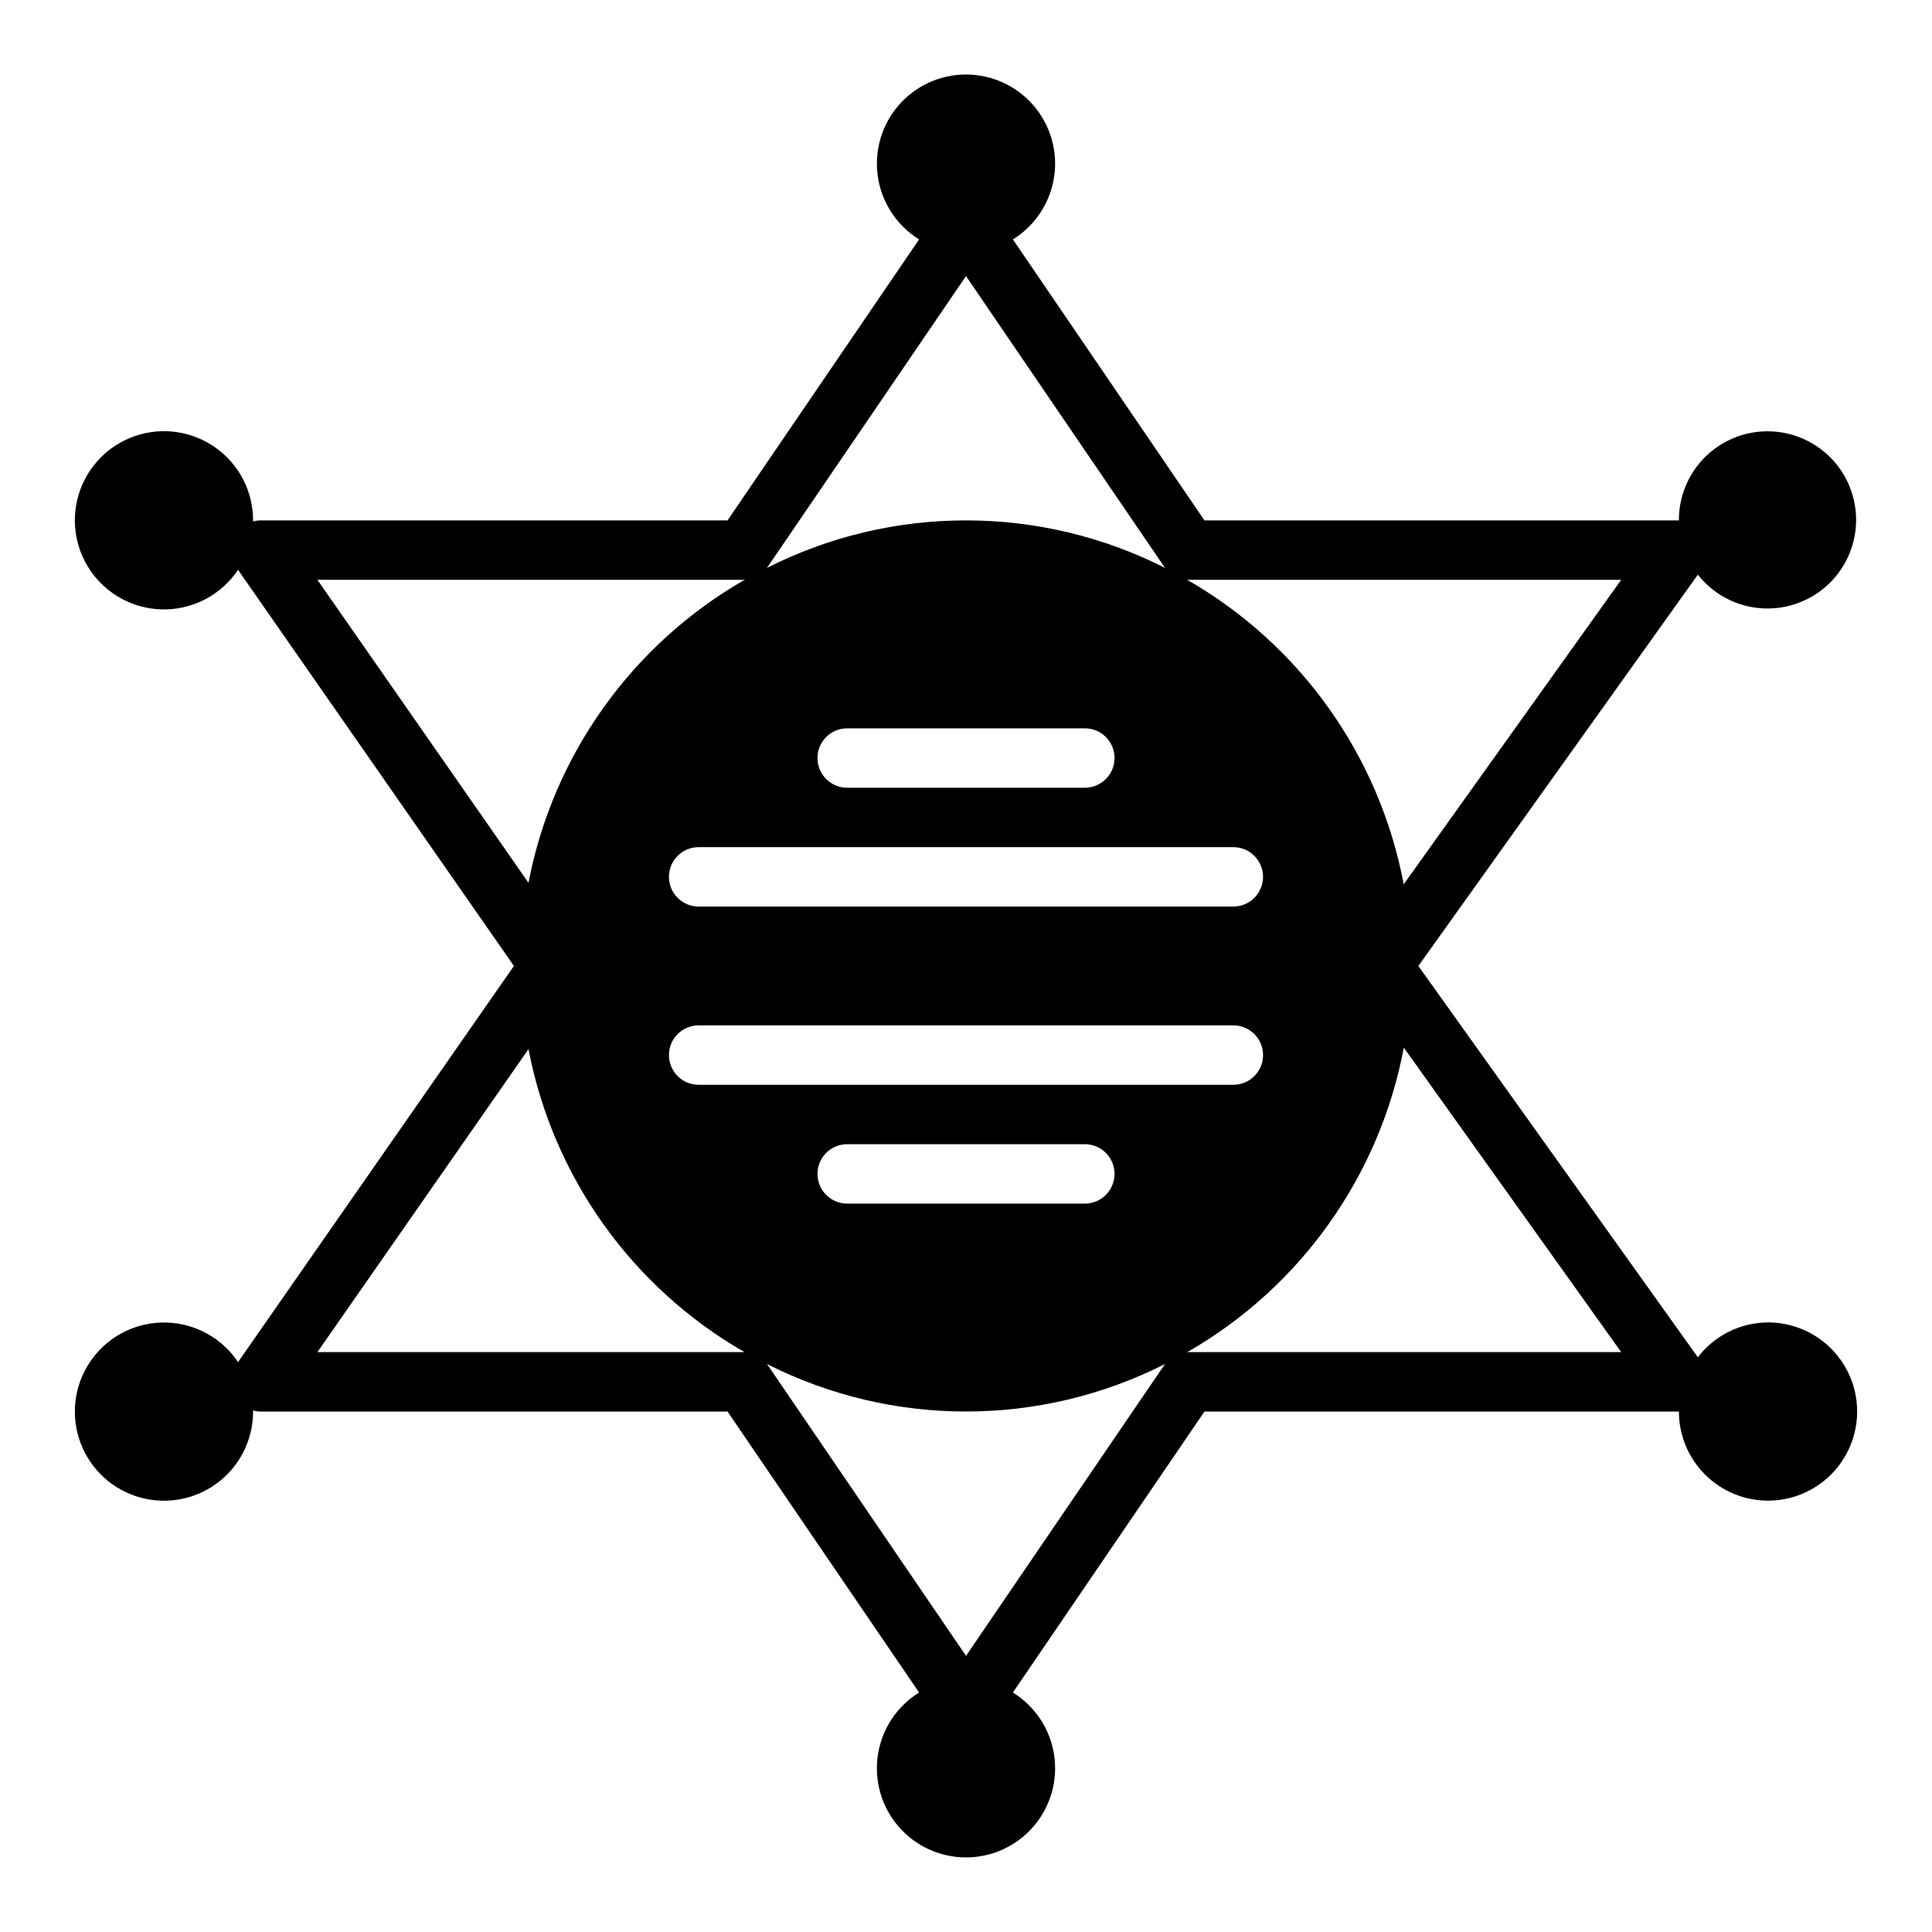 <?xml version="1.0" encoding="UTF-8"?>
<!-- Uploaded to: SVG Repo, www.svgrepo.com, Generator: SVG Repo Mixer Tools -->
<svg fill="#000000" width="800px" height="800px" version="1.1" viewBox="144 144 512 512" xmlns="http://www.w3.org/2000/svg">
 <path d="m612.54 494.46c-7.297 0.027-14.164 3.438-18.594 9.234l-74.066-103.7 74.066-103.7c4.617 5.875 11.758 9.199 19.227 8.957 7.465-0.246 14.375-4.027 18.598-10.191 4.227-6.16 5.269-13.969 2.805-21.023-2.465-7.055-8.137-12.516-15.281-14.707-7.141-2.191-14.902-0.852-20.898 3.606-5.996 4.457-9.512 11.504-9.473 18.977h-125.73l-50.766-74.469c5.863-3.629 9.848-9.641 10.906-16.457 1.059-6.812-0.914-13.75-5.402-18.988-4.488-5.238-11.039-8.25-17.934-8.25-6.898 0-13.449 3.012-17.938 8.25-4.484 5.238-6.457 12.176-5.398 18.988 1.055 6.816 5.039 12.828 10.906 16.457l-50.77 74.469h-123.76c-0.668 0.008-1.328 0.098-1.969 0.277v-0.277c0.008-7.613-3.656-14.766-9.844-19.207-6.184-4.445-14.133-5.629-21.344-3.188-7.215 2.441-12.809 8.211-15.023 15.496-2.215 7.289-0.781 15.195 3.852 21.238 4.633 6.043 11.895 9.484 19.508 9.238 7.609-0.246 14.637-4.148 18.867-10.48l73.109 104.98-73.109 104.98c-4.231-6.332-11.258-10.234-18.867-10.48-7.613-0.246-14.875 3.195-19.508 9.238-4.633 6.043-6.066 13.953-3.852 21.238 2.215 7.285 7.809 13.055 15.023 15.496 7.211 2.441 15.16 1.258 21.344-3.184 6.188-4.441 9.852-11.594 9.844-19.211v-0.277 0.004c0.641 0.172 1.305 0.266 1.969 0.273h123.76l50.766 74.469h0.004c-5.867 3.633-9.852 9.645-10.906 16.457-1.059 6.816 0.914 13.75 5.398 18.988 4.488 5.238 11.039 8.254 17.938 8.254 6.894 0 13.445-3.016 17.934-8.254 4.488-5.238 6.461-12.172 5.402-18.988-1.059-6.812-5.043-12.824-10.906-16.457l50.766-74.469h125.73c0 6.266 2.488 12.27 6.918 16.699 4.43 4.43 10.438 6.918 16.699 6.918s12.27-2.488 16.699-6.918c4.43-4.43 6.918-10.434 6.918-16.699 0-6.262-2.488-12.27-6.918-16.699-4.43-4.43-10.438-6.918-16.699-6.918zm-153.5-196.8h114.59l-57.633 80.688c-6.41-34.031-27.414-63.539-57.465-80.746 0.188 0.008 0.34 0.059 0.504 0.059zm-129.89 133.82c-4.348 0-7.871-3.527-7.871-7.875 0-4.348 3.523-7.871 7.871-7.871h141.7c4.348 0 7.871 3.523 7.871 7.871 0 4.348-3.523 7.875-7.871 7.875zm110.21 23.617 0.004-0.004c0 2.09-0.832 4.09-2.305 5.566-1.477 1.477-3.481 2.309-5.566 2.309h-62.977c-4.348 0-7.875-3.527-7.875-7.875 0-4.348 3.527-7.871 7.875-7.871h62.977c2.086 0 4.09 0.828 5.566 2.305 1.473 1.477 2.305 3.481 2.305 5.566zm31.488-70.848-141.7-0.004c-4.348 0-7.871-3.523-7.871-7.871 0-4.348 3.523-7.871 7.871-7.871h141.7c4.348 0 7.871 3.523 7.871 7.871 0 4.348-3.523 7.871-7.871 7.871zm-110.21-39.363c0-4.348 3.527-7.871 7.875-7.871h62.977c4.348 0 7.871 3.523 7.871 7.871 0 4.348-3.523 7.871-7.871 7.871h-62.977c-4.348 0-7.875-3.523-7.875-7.871zm-13.18-50.672 52.543-77.051 52.539 77.051c0.078 0.117 0.188 0.203 0.27 0.316l-0.004-0.004c-33.195-16.824-72.418-16.824-105.61 0 0.066-0.109 0.191-0.195 0.27-0.312zm-119.34 3.441h112.84c0.164 0 0.316-0.047 0.48-0.055v-0.004c-29.926 17.137-50.887 46.484-57.387 80.352zm112.84 204.67h-112.84l55.938-80.293v-0.004c6.492 33.883 27.453 63.238 57.387 80.383-0.164-0.039-0.312-0.086-0.48-0.086zm111.58 3.441-52.535 77.051-52.539-77.051c-0.078-0.117-0.188-0.203-0.27-0.316 33.195 16.824 72.418 16.824 105.61 0-0.062 0.109-0.191 0.195-0.27 0.312zm6.504-3.441c-0.164 0-0.316 0.047-0.48 0.055 30.051-17.203 51.055-46.715 57.465-80.742l57.609 80.688z"/>
</svg>